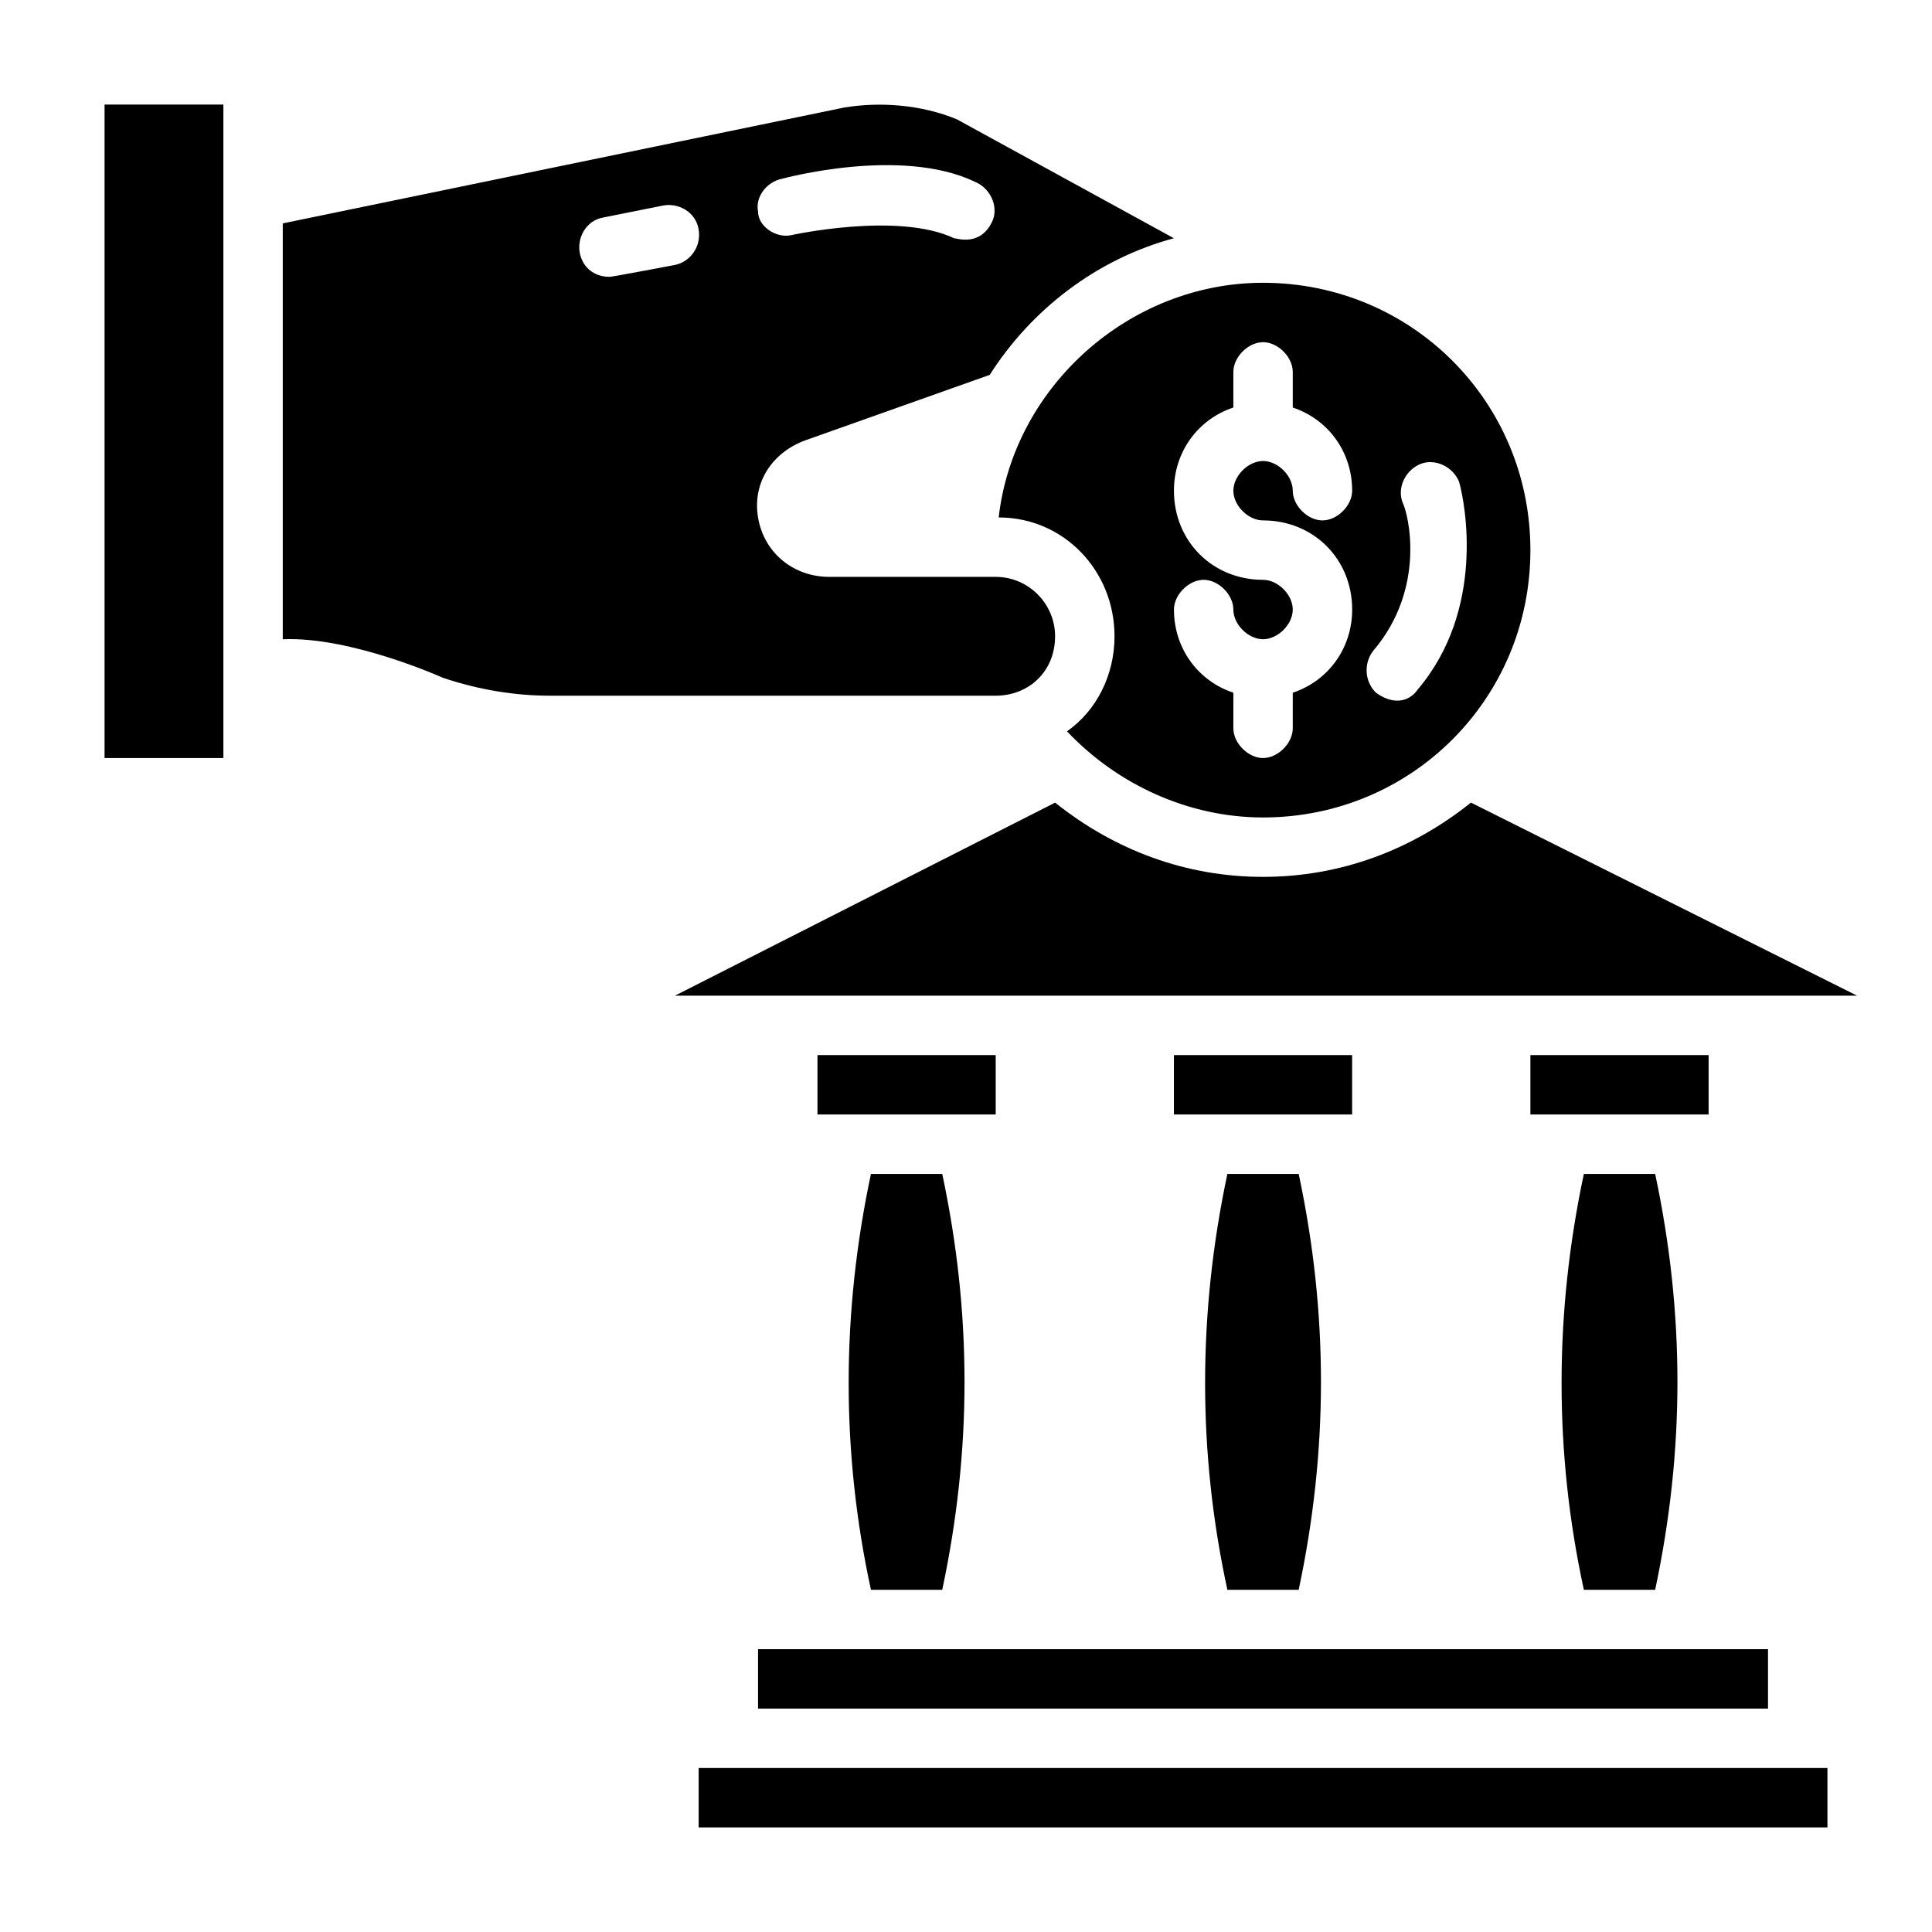 <?xml version="1.0" encoding="UTF-8"?>
<!-- Uploaded to: SVG Repo, www.svgrepo.com, Generator: SVG Repo Mixer Tools -->
<svg fill="#000000" width="800px" height="800px" version="1.1" viewBox="144 144 512 512" xmlns="http://www.w3.org/2000/svg">
 <g>
  <path d="m563.74 565.31h18.895c7.871-37 7.871-73.211 0-110.21h-18.895c-7.875 36.996-7.875 73.996 0 110.21z"/>
  <path d="m469.27 565.31h18.895c7.871-37 7.871-73.211 0-110.21h-18.895c-7.875 36.996-7.875 73.996 0 110.21z"/>
  <path d="m329.15 612.54v15.742h299.14v-15.742z"/>
  <path d="m344.89 581.05h267.65v15.742h-267.65z"/>
  <path d="m374.81 565.31h18.895c7.871-37 7.871-73.211 0-110.21h-18.895c-7.871 36.996-7.871 73.996 0 110.21z"/>
  <path d="m455.1 423.61h47.23v15.742h-47.23z"/>
  <path d="m478.72 376.38c-20.469 0-39.359-7.086-55.105-19.68l-100.76 51.168h313.3l-102.34-51.168c-15.742 12.594-34.633 19.68-55.102 19.68z"/>
  <path d="m549.57 423.61h47.23v15.742h-47.23z"/>
  <path d="m360.64 423.61h47.23v15.742h-47.23z"/>
  <path d="m408.66 281.13c17.32 0 30.699 14.168 30.699 31.488 0 10.234-4.723 19.68-12.594 25.191 13.383 14.168 32.273 22.828 51.957 22.828 39.359 0 70.848-31.488 70.848-70.848s-31.488-70.848-70.848-70.848c-35.426-0.004-66.125 27.547-70.062 62.188zm99.188 35.422c14.168-16.531 9.445-36.211 7.871-39.359-1.574-3.938 0.789-8.66 4.723-10.234 3.938-1.574 8.66 0.789 10.234 4.723 1.574 5.512 7.086 33.852-11.02 55.105-1.574 2.363-5.512 4.723-11.02 0.789-3.148-3.152-3.148-7.875-0.789-11.023zm-29.125-18.891c-13.383 0-23.617-10.234-23.617-23.617 0-10.234 6.297-18.895 15.742-22.043l0.004-9.445c0-3.938 3.938-7.871 7.871-7.871 3.938 0 7.871 3.938 7.871 7.871v9.445c9.445 3.148 15.742 11.809 15.742 22.043 0 3.938-3.938 7.871-7.871 7.871-3.938 0-7.871-3.938-7.871-7.871 0-3.938-3.938-7.871-7.871-7.871-3.938 0-7.871 3.938-7.871 7.871 0 3.938 3.938 7.871 7.871 7.871 13.383 0 23.617 10.234 23.617 23.617 0 10.234-6.297 18.895-15.742 22.043l-0.004 9.445c0 3.938-3.938 7.871-7.871 7.871-3.938 0-7.871-3.938-7.871-7.871v-9.445c-9.445-3.148-15.742-11.809-15.742-22.043 0-3.938 3.938-7.871 7.871-7.871 3.938 0 7.871 3.938 7.871 7.871 0 3.938 3.938 7.871 7.871 7.871 3.938 0 7.871-3.938 7.871-7.871 0-3.938-3.934-7.871-7.871-7.871z"/>
  <path d="m171.71 171.71h31.488v173.18h-31.488z"/>
  <path d="m423.61 312.62c0-8.66-7.086-15.742-15.742-15.742h-44.082c-9.445 0-17.32-6.297-18.895-15.742-1.574-9.445 3.938-17.32 12.594-20.469l48.805-17.32c11.02-17.32 28.34-30.699 48.805-36.211l-57.465-31.488c-9.445-3.938-20.469-4.723-29.914-3.148l-148.78 30.703v110.21c18.105-0.789 42.508 10.234 42.508 10.234 9.445 3.148 18.895 4.723 28.34 4.723h118.08c8.66 0 15.742-6.297 15.742-15.746zm-72.422-121.23s31.488-8.66 51.168 0.789c3.938 1.574 6.297 6.297 4.723 10.234-3.148 7.086-9.445 4.723-10.234 4.723-14.957-7.086-43.297-0.789-43.297-0.789-3.938 0.789-8.66-2.363-8.66-6.297-0.785-3.938 2.367-7.875 6.301-8.66zm-28.34 22.828s-16.531 3.148-17.32 3.148c-3.938 0-7.086-2.363-7.871-6.297-0.789-3.938 1.574-8.66 6.297-9.445l15.742-3.148c3.938-0.789 8.66 1.574 9.445 6.297 0.793 4.723-2.356 8.656-6.293 9.445z"/>
 </g>
</svg>